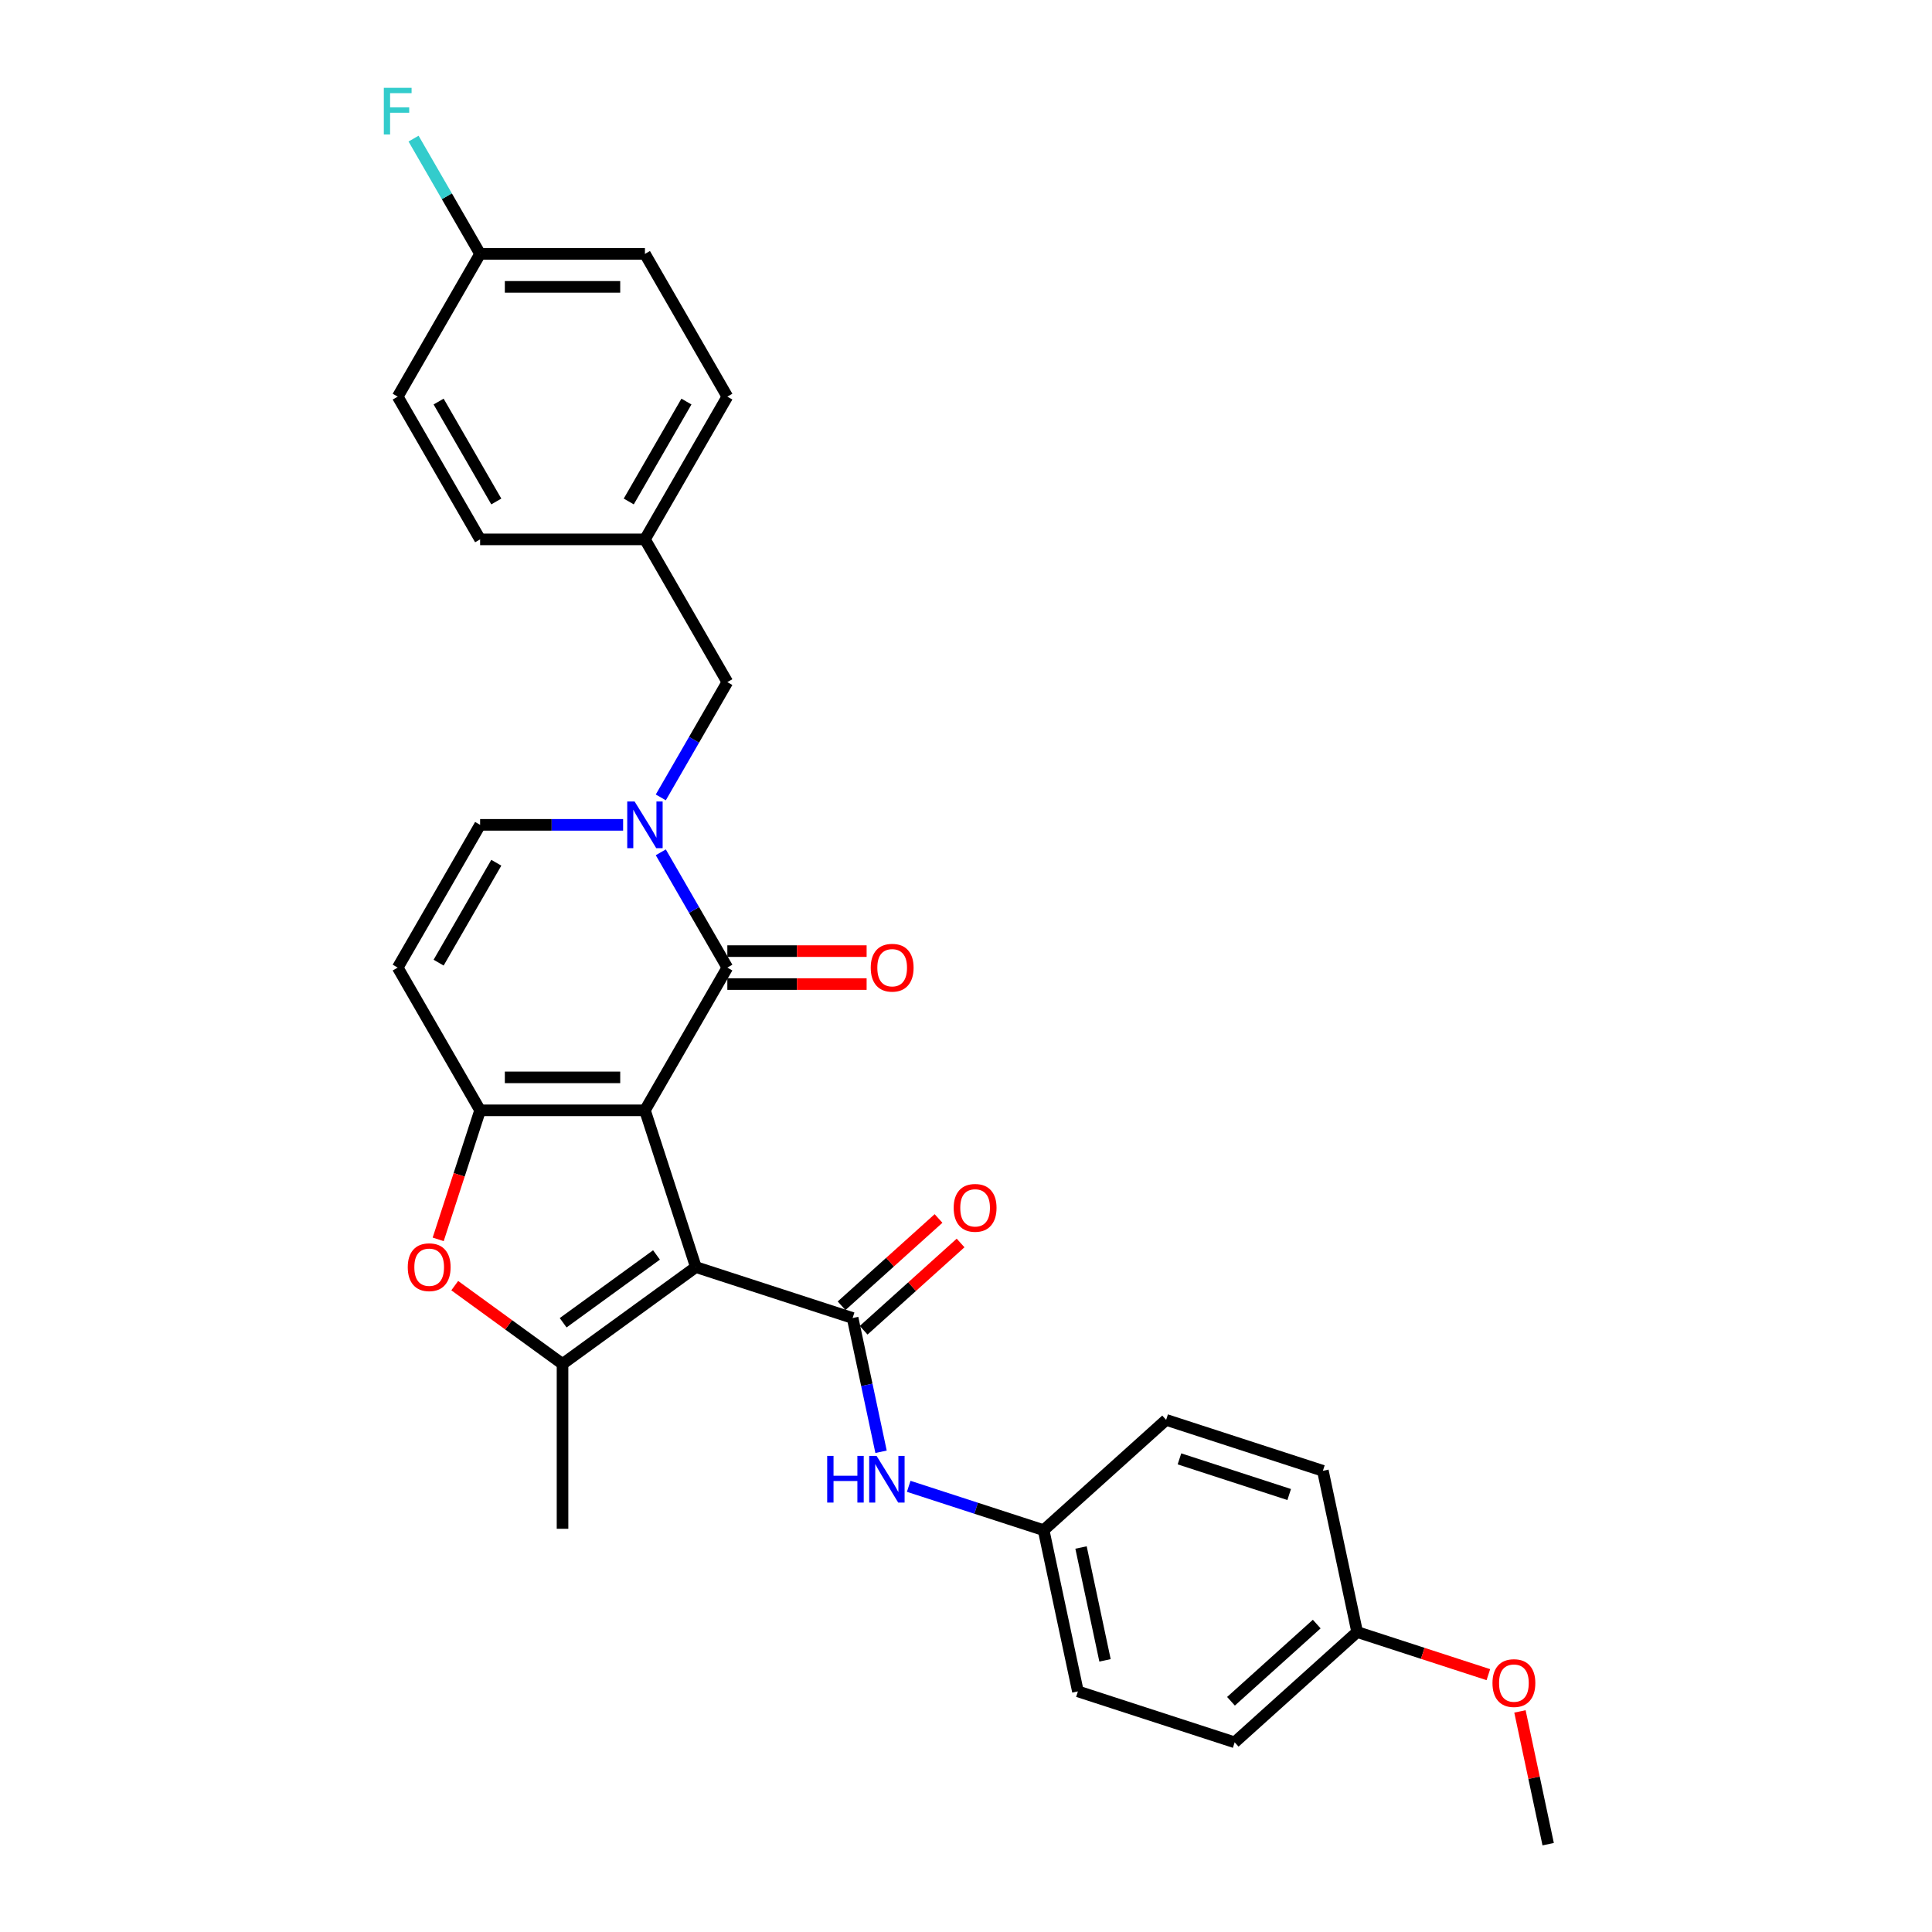 <?xml version='1.0' encoding='iso-8859-1'?>
<svg version='1.1' baseProfile='full'
              xmlns='http://www.w3.org/2000/svg'
                      xmlns:rdkit='http://www.rdkit.org/xml'
                      xmlns:xlink='http://www.w3.org/1999/xlink'
                  xml:space='preserve'
width='1000px' height='1000px' viewBox='0 0 1000 1000'>
<!-- END OF HEADER -->
<rect style='opacity:1.0;fill:#FFFFFF;stroke:none' width='1000' height='1000' x='0' y='0'> </rect>
<path class='bond-0' d='M 333.818,574.704 L 360.18,655.84' style='fill:none;fill-rule:evenodd;stroke:#000000;stroke-width:6px;stroke-linecap:butt;stroke-linejoin:miter;stroke-opacity:1' />
<path class='bond-1' d='M 333.818,574.704 L 248.507,574.704' style='fill:none;fill-rule:evenodd;stroke:#000000;stroke-width:6px;stroke-linecap:butt;stroke-linejoin:miter;stroke-opacity:1' />
<path class='bond-1' d='M 321.021,557.642 L 261.303,557.642' style='fill:none;fill-rule:evenodd;stroke:#000000;stroke-width:6px;stroke-linecap:butt;stroke-linejoin:miter;stroke-opacity:1' />
<path class='bond-2' d='M 333.818,574.704 L 376.473,500.823' style='fill:none;fill-rule:evenodd;stroke:#000000;stroke-width:6px;stroke-linecap:butt;stroke-linejoin:miter;stroke-opacity:1' />
<path class='bond-3' d='M 360.18,655.84 L 441.316,682.202' style='fill:none;fill-rule:evenodd;stroke:#000000;stroke-width:6px;stroke-linecap:butt;stroke-linejoin:miter;stroke-opacity:1' />
<path class='bond-4' d='M 360.18,655.84 L 291.162,705.984' style='fill:none;fill-rule:evenodd;stroke:#000000;stroke-width:6px;stroke-linecap:butt;stroke-linejoin:miter;stroke-opacity:1' />
<path class='bond-4' d='M 339.799,649.558 L 291.486,684.659' style='fill:none;fill-rule:evenodd;stroke:#000000;stroke-width:6px;stroke-linecap:butt;stroke-linejoin:miter;stroke-opacity:1' />
<path class='bond-6' d='M 248.507,574.704 L 237.657,608.097' style='fill:none;fill-rule:evenodd;stroke:#000000;stroke-width:6px;stroke-linecap:butt;stroke-linejoin:miter;stroke-opacity:1' />
<path class='bond-6' d='M 237.657,608.097 L 226.807,641.49' style='fill:none;fill-rule:evenodd;stroke:#FF0000;stroke-width:6px;stroke-linecap:butt;stroke-linejoin:miter;stroke-opacity:1' />
<path class='bond-7' d='M 248.507,574.704 L 205.851,500.823' style='fill:none;fill-rule:evenodd;stroke:#000000;stroke-width:6px;stroke-linecap:butt;stroke-linejoin:miter;stroke-opacity:1' />
<path class='bond-5' d='M 376.473,500.823 L 359.248,470.989' style='fill:none;fill-rule:evenodd;stroke:#000000;stroke-width:6px;stroke-linecap:butt;stroke-linejoin:miter;stroke-opacity:1' />
<path class='bond-5' d='M 359.248,470.989 L 342.023,441.154' style='fill:none;fill-rule:evenodd;stroke:#0000FF;stroke-width:6px;stroke-linecap:butt;stroke-linejoin:miter;stroke-opacity:1' />
<path class='bond-11' d='M 376.473,509.354 L 412.517,509.354' style='fill:none;fill-rule:evenodd;stroke:#000000;stroke-width:6px;stroke-linecap:butt;stroke-linejoin:miter;stroke-opacity:1' />
<path class='bond-11' d='M 412.517,509.354 L 448.561,509.354' style='fill:none;fill-rule:evenodd;stroke:#FF0000;stroke-width:6px;stroke-linecap:butt;stroke-linejoin:miter;stroke-opacity:1' />
<path class='bond-11' d='M 376.473,492.292 L 412.517,492.292' style='fill:none;fill-rule:evenodd;stroke:#000000;stroke-width:6px;stroke-linecap:butt;stroke-linejoin:miter;stroke-opacity:1' />
<path class='bond-11' d='M 412.517,492.292 L 448.561,492.292' style='fill:none;fill-rule:evenodd;stroke:#FF0000;stroke-width:6px;stroke-linecap:butt;stroke-linejoin:miter;stroke-opacity:1' />
<path class='bond-9' d='M 441.316,682.202 L 448.674,716.819' style='fill:none;fill-rule:evenodd;stroke:#000000;stroke-width:6px;stroke-linecap:butt;stroke-linejoin:miter;stroke-opacity:1' />
<path class='bond-9' d='M 448.674,716.819 L 456.032,751.436' style='fill:none;fill-rule:evenodd;stroke:#0000FF;stroke-width:6px;stroke-linecap:butt;stroke-linejoin:miter;stroke-opacity:1' />
<path class='bond-12' d='M 447.024,688.542 L 472.112,665.953' style='fill:none;fill-rule:evenodd;stroke:#000000;stroke-width:6px;stroke-linecap:butt;stroke-linejoin:miter;stroke-opacity:1' />
<path class='bond-12' d='M 472.112,665.953 L 497.199,643.364' style='fill:none;fill-rule:evenodd;stroke:#FF0000;stroke-width:6px;stroke-linecap:butt;stroke-linejoin:miter;stroke-opacity:1' />
<path class='bond-12' d='M 435.607,675.862 L 460.695,653.273' style='fill:none;fill-rule:evenodd;stroke:#000000;stroke-width:6px;stroke-linecap:butt;stroke-linejoin:miter;stroke-opacity:1' />
<path class='bond-12' d='M 460.695,653.273 L 485.782,630.684' style='fill:none;fill-rule:evenodd;stroke:#FF0000;stroke-width:6px;stroke-linecap:butt;stroke-linejoin:miter;stroke-opacity:1' />
<path class='bond-15' d='M 291.162,705.984 L 291.162,791.295' style='fill:none;fill-rule:evenodd;stroke:#000000;stroke-width:6px;stroke-linecap:butt;stroke-linejoin:miter;stroke-opacity:1' />
<path class='bond-29' d='M 291.162,705.984 L 263.265,685.716' style='fill:none;fill-rule:evenodd;stroke:#000000;stroke-width:6px;stroke-linecap:butt;stroke-linejoin:miter;stroke-opacity:1' />
<path class='bond-29' d='M 263.265,685.716 L 235.368,665.447' style='fill:none;fill-rule:evenodd;stroke:#FF0000;stroke-width:6px;stroke-linecap:butt;stroke-linejoin:miter;stroke-opacity:1' />
<path class='bond-8' d='M 322.523,426.941 L 285.515,426.941' style='fill:none;fill-rule:evenodd;stroke:#0000FF;stroke-width:6px;stroke-linecap:butt;stroke-linejoin:miter;stroke-opacity:1' />
<path class='bond-8' d='M 285.515,426.941 L 248.507,426.941' style='fill:none;fill-rule:evenodd;stroke:#000000;stroke-width:6px;stroke-linecap:butt;stroke-linejoin:miter;stroke-opacity:1' />
<path class='bond-10' d='M 342.023,412.729 L 359.248,382.894' style='fill:none;fill-rule:evenodd;stroke:#0000FF;stroke-width:6px;stroke-linecap:butt;stroke-linejoin:miter;stroke-opacity:1' />
<path class='bond-10' d='M 359.248,382.894 L 376.473,353.06' style='fill:none;fill-rule:evenodd;stroke:#000000;stroke-width:6px;stroke-linecap:butt;stroke-linejoin:miter;stroke-opacity:1' />
<path class='bond-30' d='M 205.851,500.823 L 248.507,426.941' style='fill:none;fill-rule:evenodd;stroke:#000000;stroke-width:6px;stroke-linecap:butt;stroke-linejoin:miter;stroke-opacity:1' />
<path class='bond-30' d='M 227.026,498.272 L 256.885,446.555' style='fill:none;fill-rule:evenodd;stroke:#000000;stroke-width:6px;stroke-linecap:butt;stroke-linejoin:miter;stroke-opacity:1' />
<path class='bond-13' d='M 470.348,769.319 L 505.268,780.665' style='fill:none;fill-rule:evenodd;stroke:#0000FF;stroke-width:6px;stroke-linecap:butt;stroke-linejoin:miter;stroke-opacity:1' />
<path class='bond-13' d='M 505.268,780.665 L 540.188,792.011' style='fill:none;fill-rule:evenodd;stroke:#000000;stroke-width:6px;stroke-linecap:butt;stroke-linejoin:miter;stroke-opacity:1' />
<path class='bond-14' d='M 376.473,353.06 L 333.818,279.179' style='fill:none;fill-rule:evenodd;stroke:#000000;stroke-width:6px;stroke-linecap:butt;stroke-linejoin:miter;stroke-opacity:1' />
<path class='bond-19' d='M 540.188,792.011 L 603.587,734.927' style='fill:none;fill-rule:evenodd;stroke:#000000;stroke-width:6px;stroke-linecap:butt;stroke-linejoin:miter;stroke-opacity:1' />
<path class='bond-20' d='M 540.188,792.011 L 557.925,875.458' style='fill:none;fill-rule:evenodd;stroke:#000000;stroke-width:6px;stroke-linecap:butt;stroke-linejoin:miter;stroke-opacity:1' />
<path class='bond-20' d='M 559.538,800.981 L 571.954,859.394' style='fill:none;fill-rule:evenodd;stroke:#000000;stroke-width:6px;stroke-linecap:butt;stroke-linejoin:miter;stroke-opacity:1' />
<path class='bond-21' d='M 333.818,279.179 L 248.507,279.179' style='fill:none;fill-rule:evenodd;stroke:#000000;stroke-width:6px;stroke-linecap:butt;stroke-linejoin:miter;stroke-opacity:1' />
<path class='bond-22' d='M 333.818,279.179 L 376.473,205.297' style='fill:none;fill-rule:evenodd;stroke:#000000;stroke-width:6px;stroke-linecap:butt;stroke-linejoin:miter;stroke-opacity:1' />
<path class='bond-22' d='M 325.44,259.565 L 355.299,207.848' style='fill:none;fill-rule:evenodd;stroke:#000000;stroke-width:6px;stroke-linecap:butt;stroke-linejoin:miter;stroke-opacity:1' />
<path class='bond-16' d='M 248.507,131.416 L 333.818,131.416' style='fill:none;fill-rule:evenodd;stroke:#000000;stroke-width:6px;stroke-linecap:butt;stroke-linejoin:miter;stroke-opacity:1' />
<path class='bond-16' d='M 261.303,148.478 L 321.021,148.478' style='fill:none;fill-rule:evenodd;stroke:#000000;stroke-width:6px;stroke-linecap:butt;stroke-linejoin:miter;stroke-opacity:1' />
<path class='bond-18' d='M 248.507,131.416 L 231.282,101.582' style='fill:none;fill-rule:evenodd;stroke:#000000;stroke-width:6px;stroke-linecap:butt;stroke-linejoin:miter;stroke-opacity:1' />
<path class='bond-18' d='M 231.282,101.582 L 214.057,71.747' style='fill:none;fill-rule:evenodd;stroke:#33CCCC;stroke-width:6px;stroke-linecap:butt;stroke-linejoin:miter;stroke-opacity:1' />
<path class='bond-31' d='M 248.507,131.416 L 205.851,205.297' style='fill:none;fill-rule:evenodd;stroke:#000000;stroke-width:6px;stroke-linecap:butt;stroke-linejoin:miter;stroke-opacity:1' />
<path class='bond-17' d='M 702.459,844.736 L 639.061,901.82' style='fill:none;fill-rule:evenodd;stroke:#000000;stroke-width:6px;stroke-linecap:butt;stroke-linejoin:miter;stroke-opacity:1' />
<path class='bond-17' d='M 681.533,840.619 L 637.154,880.578' style='fill:none;fill-rule:evenodd;stroke:#000000;stroke-width:6px;stroke-linecap:butt;stroke-linejoin:miter;stroke-opacity:1' />
<path class='bond-27' d='M 702.459,844.736 L 736.415,855.769' style='fill:none;fill-rule:evenodd;stroke:#000000;stroke-width:6px;stroke-linecap:butt;stroke-linejoin:miter;stroke-opacity:1' />
<path class='bond-27' d='M 736.415,855.769 L 770.371,866.802' style='fill:none;fill-rule:evenodd;stroke:#FF0000;stroke-width:6px;stroke-linecap:butt;stroke-linejoin:miter;stroke-opacity:1' />
<path class='bond-32' d='M 702.459,844.736 L 684.722,761.29' style='fill:none;fill-rule:evenodd;stroke:#000000;stroke-width:6px;stroke-linecap:butt;stroke-linejoin:miter;stroke-opacity:1' />
<path class='bond-25' d='M 603.587,734.927 L 684.722,761.29' style='fill:none;fill-rule:evenodd;stroke:#000000;stroke-width:6px;stroke-linecap:butt;stroke-linejoin:miter;stroke-opacity:1' />
<path class='bond-25' d='M 610.484,755.109 L 667.279,773.562' style='fill:none;fill-rule:evenodd;stroke:#000000;stroke-width:6px;stroke-linecap:butt;stroke-linejoin:miter;stroke-opacity:1' />
<path class='bond-26' d='M 557.925,875.458 L 639.061,901.82' style='fill:none;fill-rule:evenodd;stroke:#000000;stroke-width:6px;stroke-linecap:butt;stroke-linejoin:miter;stroke-opacity:1' />
<path class='bond-24' d='M 248.507,279.179 L 205.851,205.297' style='fill:none;fill-rule:evenodd;stroke:#000000;stroke-width:6px;stroke-linecap:butt;stroke-linejoin:miter;stroke-opacity:1' />
<path class='bond-24' d='M 256.885,259.565 L 227.026,207.848' style='fill:none;fill-rule:evenodd;stroke:#000000;stroke-width:6px;stroke-linecap:butt;stroke-linejoin:miter;stroke-opacity:1' />
<path class='bond-23' d='M 376.473,205.297 L 333.818,131.416' style='fill:none;fill-rule:evenodd;stroke:#000000;stroke-width:6px;stroke-linecap:butt;stroke-linejoin:miter;stroke-opacity:1' />
<path class='bond-28' d='M 786.724,885.823 L 794.028,920.184' style='fill:none;fill-rule:evenodd;stroke:#FF0000;stroke-width:6px;stroke-linecap:butt;stroke-linejoin:miter;stroke-opacity:1' />
<path class='bond-28' d='M 794.028,920.184 L 801.332,954.545' style='fill:none;fill-rule:evenodd;stroke:#000000;stroke-width:6px;stroke-linecap:butt;stroke-linejoin:miter;stroke-opacity:1' />
<path  class='atom-6' d='M 328.477 414.861
L 336.394 427.658
Q 337.179 428.921, 338.442 431.207
Q 339.704 433.493, 339.772 433.63
L 339.772 414.861
L 342.98 414.861
L 342.98 439.021
L 339.67 439.021
L 331.173 425.03
Q 330.183 423.393, 329.126 421.516
Q 328.102 419.639, 327.795 419.059
L 327.795 439.021
L 324.655 439.021
L 324.655 414.861
L 328.477 414.861
' fill='#0000FF'/>
<path  class='atom-7' d='M 211.054 655.908
Q 211.054 650.107, 213.92 646.865
Q 216.787 643.623, 222.144 643.623
Q 227.502 643.623, 230.368 646.865
Q 233.235 650.107, 233.235 655.908
Q 233.235 661.777, 230.334 665.121
Q 227.434 668.432, 222.144 668.432
Q 216.821 668.432, 213.92 665.121
Q 211.054 661.811, 211.054 655.908
M 222.144 665.702
Q 225.83 665.702, 227.809 663.245
Q 229.822 660.754, 229.822 655.908
Q 229.822 651.165, 227.809 648.776
Q 225.83 646.353, 222.144 646.353
Q 218.459 646.353, 216.446 648.742
Q 214.466 651.131, 214.466 655.908
Q 214.466 660.788, 216.446 663.245
Q 218.459 665.702, 222.144 665.702
' fill='#FF0000'/>
<path  class='atom-10' d='M 428.153 753.569
L 431.429 753.569
L 431.429 763.84
L 443.782 763.84
L 443.782 753.569
L 447.058 753.569
L 447.058 777.729
L 443.782 777.729
L 443.782 766.57
L 431.429 766.57
L 431.429 777.729
L 428.153 777.729
L 428.153 753.569
' fill='#0000FF'/>
<path  class='atom-10' d='M 453.712 753.569
L 461.629 766.365
Q 462.414 767.628, 463.677 769.914
Q 464.939 772.201, 465.008 772.337
L 465.008 753.569
L 468.215 753.569
L 468.215 777.729
L 464.905 777.729
L 456.408 763.738
Q 455.419 762.1, 454.361 760.223
Q 453.337 758.346, 453.03 757.766
L 453.03 777.729
L 449.89 777.729
L 449.89 753.569
L 453.712 753.569
' fill='#0000FF'/>
<path  class='atom-12' d='M 450.694 500.891
Q 450.694 495.09, 453.56 491.848
Q 456.426 488.606, 461.784 488.606
Q 467.142 488.606, 470.008 491.848
Q 472.874 495.09, 472.874 500.891
Q 472.874 506.76, 469.974 510.105
Q 467.073 513.415, 461.784 513.415
Q 456.461 513.415, 453.56 510.105
Q 450.694 506.795, 450.694 500.891
M 461.784 510.685
Q 465.469 510.685, 467.449 508.228
Q 469.462 505.737, 469.462 500.891
Q 469.462 496.148, 467.449 493.759
Q 465.469 491.336, 461.784 491.336
Q 458.099 491.336, 456.085 493.725
Q 454.106 496.114, 454.106 500.891
Q 454.106 505.771, 456.085 508.228
Q 458.099 510.685, 461.784 510.685
' fill='#FF0000'/>
<path  class='atom-13' d='M 493.624 625.186
Q 493.624 619.385, 496.49 616.143
Q 499.356 612.902, 504.714 612.902
Q 510.072 612.902, 512.938 616.143
Q 515.804 619.385, 515.804 625.186
Q 515.804 631.056, 512.904 634.4
Q 510.003 637.71, 504.714 637.71
Q 499.391 637.71, 496.49 634.4
Q 493.624 631.09, 493.624 625.186
M 504.714 634.98
Q 508.399 634.98, 510.379 632.523
Q 512.392 630.032, 512.392 625.186
Q 512.392 620.443, 510.379 618.054
Q 508.399 615.631, 504.714 615.631
Q 501.029 615.631, 499.015 618.02
Q 497.036 620.409, 497.036 625.186
Q 497.036 630.066, 499.015 632.523
Q 501.029 634.98, 504.714 634.98
' fill='#FF0000'/>
<path  class='atom-19' d='M 198.668 45.455
L 213.035 45.455
L 213.035 48.219
L 201.91 48.219
L 201.91 55.555
L 211.806 55.555
L 211.806 58.353
L 201.91 58.353
L 201.91 69.615
L 198.668 69.615
L 198.668 45.455
' fill='#33CCCC'/>
<path  class='atom-28' d='M 772.504 871.167
Q 772.504 865.366, 775.371 862.124
Q 778.237 858.882, 783.595 858.882
Q 788.952 858.882, 791.819 862.124
Q 794.685 865.366, 794.685 871.167
Q 794.685 877.036, 791.784 880.381
Q 788.884 883.691, 783.595 883.691
Q 778.271 883.691, 775.371 880.381
Q 772.504 877.071, 772.504 871.167
M 783.595 880.961
Q 787.28 880.961, 789.259 878.504
Q 791.273 876.013, 791.273 871.167
Q 791.273 866.424, 789.259 864.035
Q 787.28 861.612, 783.595 861.612
Q 779.909 861.612, 777.896 864.001
Q 775.917 866.39, 775.917 871.167
Q 775.917 876.047, 777.896 878.504
Q 779.909 880.961, 783.595 880.961
' fill='#FF0000'/>
</svg>
